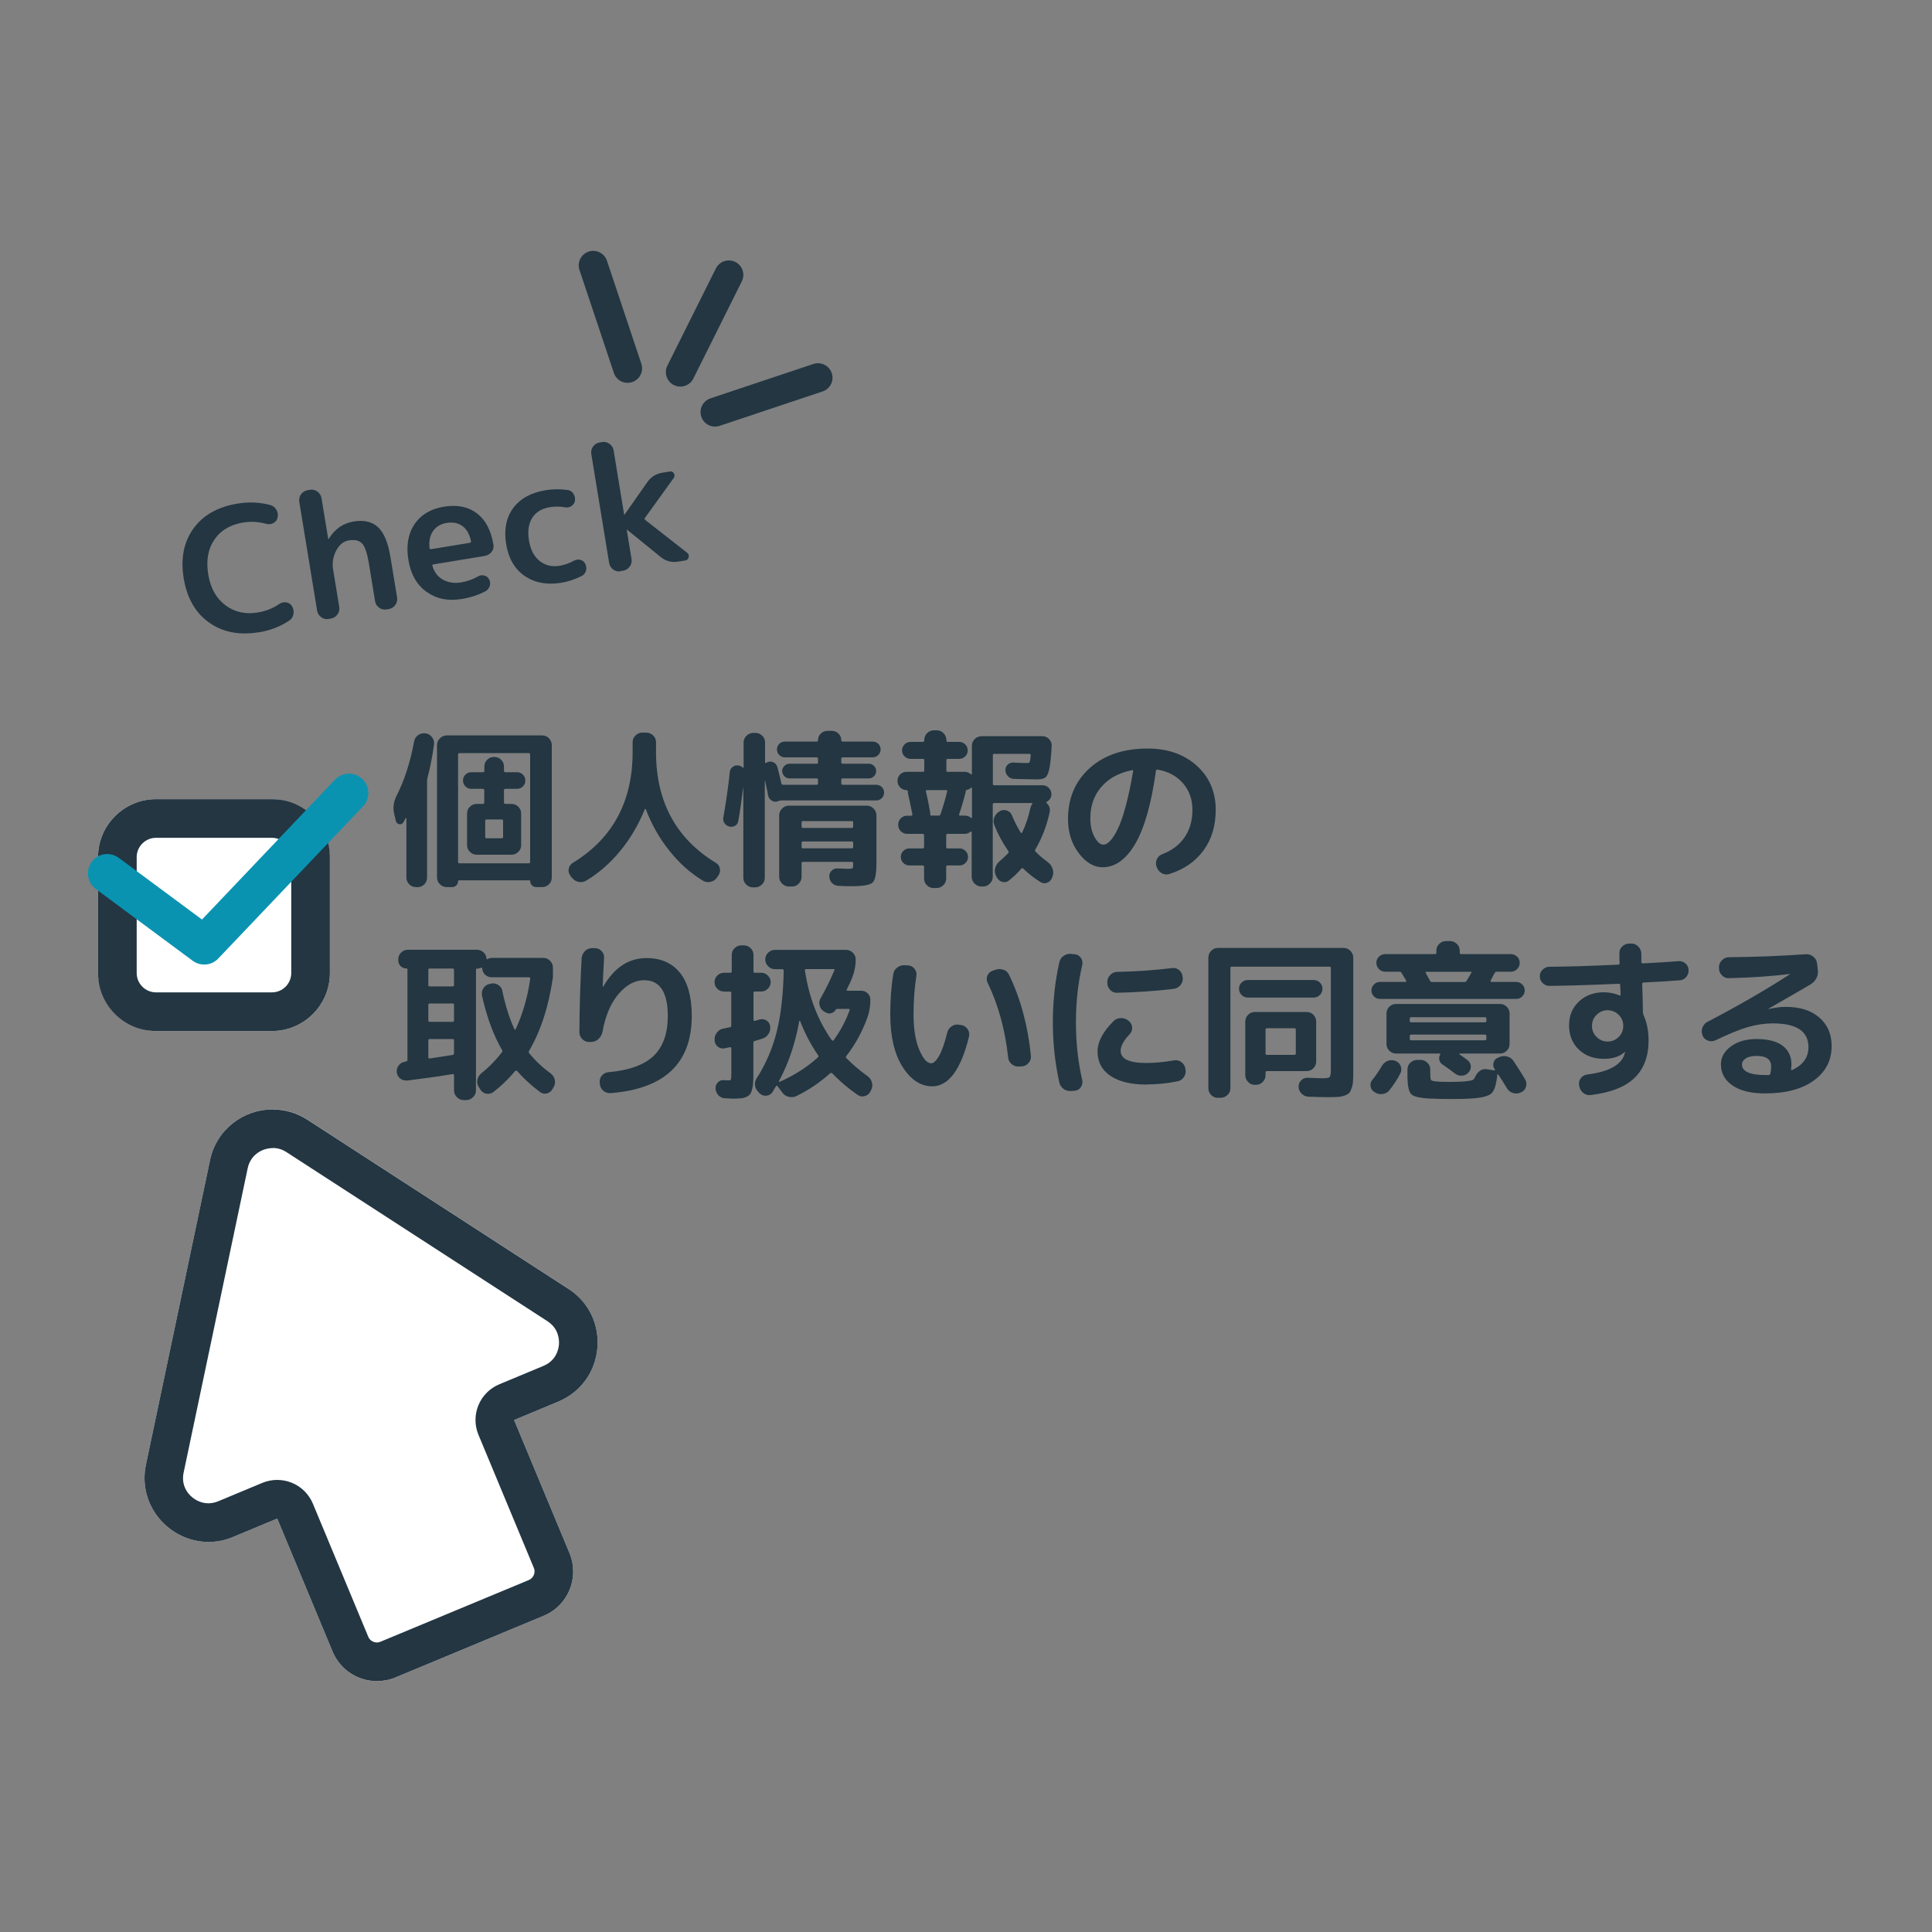 <?xml version="1.0" encoding="UTF-8"?>
<svg id="a" data-name="レイヤー 1" xmlns="http://www.w3.org/2000/svg" viewBox="0 0 200 200">
  <rect x="0" y="0" width="200" height="200" fill="#808080" stroke="none"/>
  <defs>
    <style>
      .b {
        fill: none;
        stroke: #233642;
        stroke-linecap: round;
        stroke-linejoin: round;
        stroke-width: 3px;
      }

      .c {
        fill: #233642;
      }

      .c, .d, .e {
        stroke-width: 0px;
      }

      .d {
        fill: #0a93b1;
      }

      .e {
        fill: #fff;
      }
    </style>
  </defs>
  <g>
    <rect class="e" x="10.15" y="82.73" width="24" height="24" rx="6" ry="6"/>
    <path class="c" d="M28.15,86.73c1.1,0,2,.9,2,2v12c0,1.1-.9,2-2,2h-12c-1.1,0-2-.9-2-2v-12c0-1.1.9-2,2-2h12M28.15,82.73h-12c-3.31,0-6,2.69-6,6v12c0,3.31,2.69,6,6,6h12c3.31,0,6-2.69,6-6v-12c0-3.31-2.69-6-6-6h0Z"/>
  </g>
  <g>
    <path class="c" d="M43.06,91.83c-.28,0-.51-.1-.7-.29-.19-.19-.29-.43-.29-.7v-6.12s0-.04-.03-.04c-.02,0-.03,0-.05.02-.1.19-.17.33-.22.41-.1.17-.24.24-.43.21-.19-.03-.31-.14-.36-.33l-.18-.77c-.14-.6-.06-1.21.25-1.84.82-1.6,1.42-3.47,1.82-5.63.05-.26.18-.48.4-.64.22-.16.47-.23.75-.19h.04c.28.04.5.17.67.4s.23.48.2.76c-.19,1.34-.42,2.49-.68,3.44-.02.14-.04.24-.04.29v10.04c0,.28-.1.51-.29.7-.19.19-.43.29-.7.29h-.16ZM46.25,91.83c-.28,0-.51-.1-.71-.29-.2-.19-.3-.43-.3-.7v-13.7c0-.28.1-.51.3-.71.2-.2.44-.3.71-.3h9.88c.28,0,.51.1.7.3.19.2.29.44.29.71v13.7c0,.28-.1.51-.29.7-.19.19-.43.29-.7.29h-.63c-.17,0-.31-.06-.43-.18-.12-.12-.18-.26-.18-.43,0-.06-.03-.09-.09-.09h-7.29c-.06,0-.09.03-.09.09,0,.17-.06.31-.18.43-.12.12-.26.18-.43.18h-.56ZM47.42,78.12v11.11c0,.1.05.14.14.14h7.18c.1,0,.14-.05.14-.14v-11.11c0-.11-.05-.16-.14-.16h-7.18c-.1,0-.14.05-.14.16ZM48.79,81.66c-.24,0-.44-.08-.61-.25-.17-.17-.25-.37-.25-.61s.08-.44.25-.61c.17-.17.37-.25.61-.25h1.19c.11,0,.16-.05.16-.16v-.43c0-.28.1-.51.29-.7.19-.19.43-.29.7-.29h.05c.28,0,.51.1.7.29.19.19.29.43.29.7v.43c0,.11.05.16.16.16h1.19c.24,0,.44.08.61.25.17.17.25.37.25.61s-.08.44-.25.61c-.17.17-.37.25-.61.25h-1.19c-.11,0-.16.05-.16.14v1.26c0,.11.05.16.16.16h.61c.28,0,.51.1.71.29.2.19.3.43.3.7v3.28c0,.28-.1.51-.3.7s-.43.29-.71.29h-3.58c-.28,0-.51-.1-.71-.29s-.3-.43-.3-.7v-3.28c0-.28.1-.51.3-.7.2-.19.43-.29.71-.29h.61c.11,0,.16-.05.16-.16v-1.26c0-.1-.05-.14-.16-.14h-1.19ZM50.23,84.97v1.67c0,.1.05.14.14.14h1.57c.1,0,.14-.05.14-.14v-1.67c0-.1-.05-.14-.14-.14h-1.57c-.1,0-.14.05-.14.14Z"/>
    <path class="c" d="M59.17,90.84l-.14-.22c-.16-.22-.21-.45-.15-.71.05-.26.2-.45.42-.59,4.13-2.52,6.19-6.35,6.19-11.48v-1.01c0-.28.1-.51.3-.7.2-.19.43-.29.71-.29h.4c.28,0,.51.1.71.29.2.19.3.43.3.7v1.01c0,5.14,2.06,8.96,6.19,11.48.23.13.37.33.42.59.05.26,0,.49-.15.71l-.14.22c-.17.24-.39.39-.68.45-.28.06-.55.02-.8-.13-1.28-.78-2.44-1.81-3.46-3.1-1.03-1.28-1.84-2.72-2.44-4.3-.01-.02-.03-.03-.05-.03-.02,0-.04.02-.05.04-.64,1.58-1.48,3.02-2.53,4.3s-2.24,2.32-3.55,3.1c-.25.14-.52.18-.8.12-.28-.07-.51-.22-.68-.46Z"/>
    <path class="c" d="M76.11,85.46c-.18.12-.38.16-.59.11s-.39-.16-.51-.34c-.13-.18-.17-.38-.13-.61.3-1.69.52-3.26.67-4.7.02-.22.12-.39.29-.52.17-.13.36-.19.58-.16.19.02.35.1.47.22.01.02.03.03.05.02.02-.01.04-.03.04-.05v-2.57c0-.28.1-.51.3-.7.2-.19.44-.29.71-.29h.2c.28,0,.51.1.71.29.2.19.3.43.3.7v2.07c0,.07.04.08.11.04s.16-.08.25-.11c.2-.05.39-.02.57.09.17.11.29.26.35.47.17.66.31,1.22.41,1.69.01.08.07.13.18.13h3.47c.1,0,.14-.05.14-.14v-.38c0-.1-.05-.14-.14-.14h-2.81c-.2,0-.38-.07-.53-.23-.15-.15-.23-.33-.23-.53s.08-.38.23-.53c.15-.15.33-.23.53-.23h2.81c.1,0,.14-.05.14-.14v-.36c0-.11-.05-.16-.14-.16h-3.29c-.23,0-.42-.08-.58-.24-.16-.16-.24-.36-.24-.58s.08-.42.24-.58c.16-.16.36-.23.58-.23h3.29c.1,0,.14-.05.14-.14,0-.28.1-.51.29-.69s.42-.28.68-.28h.47c.26,0,.49.09.68.28.19.19.29.42.29.69,0,.1.05.14.14.14h3.11c.23,0,.42.08.58.23.16.16.24.35.24.58s-.08.42-.24.58c-.16.16-.36.24-.58.24h-3.11c-.1,0-.14.05-.14.16v.36c0,.1.05.14.14.14h2.72c.2,0,.38.08.53.23.15.15.22.33.22.53s-.08.38-.22.53c-.15.15-.33.23-.53.23h-2.72c-.1,0-.14.05-.14.14v.38c0,.1.05.14.14.14h3.47c.23,0,.42.08.58.23.16.16.24.35.24.58s-.08.42-.24.58c-.16.16-.36.23-.58.23h-9.79c-.08-.01-.17,0-.27.04-.04.02-.1.05-.2.07-.2.05-.4.01-.58-.11s-.29-.28-.34-.49c-.02-.16-.13-.66-.31-1.51-.01-.01-.02-.02-.04-.02v10.03c0,.28-.1.51-.3.7-.2.19-.43.29-.71.29h-.2c-.28,0-.51-.1-.71-.29-.2-.19-.3-.43-.3-.7v-9.31l-.02-.02c-.16,1.3-.32,2.44-.5,3.44-.04.22-.14.38-.32.5ZM87.75,89.94c.29,0,.46-.02.5-.06.05-.04.07-.17.07-.39v-.13c0-.1-.05-.14-.14-.14h-5.06c-.1,0-.14.05-.14.14v1.4c0,.28-.1.51-.29.71-.19.2-.43.3-.7.3h-.32c-.28,0-.51-.1-.71-.3-.2-.2-.3-.44-.3-.71v-6.35c0-.28.1-.51.3-.71.2-.2.44-.3.71-.3h8.05c.28,0,.51.1.71.3.2.2.3.44.3.71v4.9c0,1.13-.13,1.81-.41,2.06-.27.25-1.01.37-2.22.37-.43,0-.87-.01-1.31-.04-.26-.01-.48-.11-.66-.29-.17-.18-.27-.4-.28-.67-.01-.24.07-.44.24-.61.17-.17.38-.25.62-.23.62.02.97.04,1.04.04ZM82.98,85.14v.41c0,.11.05.16.14.16h5.06c.1,0,.14-.05.14-.16v-.41c0-.1-.05-.14-.14-.14h-5.06c-.1,0-.14.05-.14.14ZM88.18,87.82c.1,0,.14-.05.14-.14v-.41c0-.11-.05-.16-.14-.16h-5.06c-.1,0-.14.05-.14.16v.41c0,.1.05.14.14.14h5.06Z"/>
    <path class="c" d="M93.85,81.79c-.26,0-.49-.09-.67-.28-.18-.19-.27-.41-.27-.67s.09-.49.27-.67c.18-.18.4-.27.67-.27h1.67c.11,0,.16-.05.16-.14v-1.06c0-.1-.05-.14-.16-.14h-1.26c-.24,0-.45-.09-.62-.26-.17-.17-.26-.38-.26-.62s.09-.45.26-.62.38-.26.62-.26h1.26c.11,0,.16-.05.16-.14v-.05c0-.28.1-.51.29-.71.19-.2.43-.3.7-.3h.29c.28,0,.51.1.71.3.2.2.3.44.3.71v.05c0,.1.05.14.14.14h1.19c.24,0,.45.09.62.26.17.17.26.38.26.62s-.09.45-.26.62c-.17.17-.38.26-.62.26h-1.19c-.1,0-.14.05-.14.14v1.06c0,.1.05.14.14.14h1.76c.23,0,.44.08.63.25.02.02.05.03.07.02.02-.01.04-.03.04-.05v-2.92c0-.28.1-.51.3-.7.2-.19.44-.29.71-.29h6.28c.28,0,.51.1.7.3.19.2.28.43.27.69-.06,1.1-.14,1.89-.24,2.37-.1.47-.24.78-.41.91-.17.13-.44.2-.83.2-.48,0-1.3-.02-2.45-.05-.23-.01-.43-.1-.59-.27-.17-.17-.26-.37-.27-.61-.01-.23.06-.42.22-.58s.36-.24.58-.23c.65.04,1.13.05,1.46.05.13,0,.22-.04.25-.11.04-.07.07-.3.11-.68,0-.11-.05-.16-.14-.16h-3.64c-.1,0-.14.05-.14.14v2.97c0,.1.05.14.14.14h5c.25,0,.47.09.65.27.18.18.27.4.27.65,0,.34-.16.6-.47.79-.07.05-.08.1-.02.14.28.25.38.56.31.94-.3,1.39-.79,2.68-1.48,3.85-.06.08-.05.16.02.23.37.38.79.74,1.26,1.08.24.18.41.41.5.68s.1.54,0,.8l-.05.14c-.1.25-.26.43-.5.52-.24.1-.47.07-.7-.07-.65-.4-1.24-.86-1.78-1.39-.07-.07-.14-.07-.2,0-.38.44-.8.85-1.26,1.21-.2.17-.43.23-.68.17s-.44-.2-.58-.44l-.11-.2c-.12-.25-.15-.52-.08-.79.07-.28.21-.5.42-.68.32-.28.63-.56.92-.86.06-.08.07-.16.02-.23-.61-.88-1.1-1.79-1.46-2.74-.1-.26-.09-.53.03-.79.11-.26.3-.46.55-.59l.05-.04c.24-.11.48-.11.72-.02.24.1.41.27.5.52.24.59.53,1.16.88,1.73.06.08.11.09.16.02.37-.77.66-1.63.86-2.57.05-.17.11-.3.18-.4.06-.06.04-.09-.07-.09h-3.87c-.1,0-.14.05-.14.14v7.49c0,.28-.1.51-.3.71-.2.2-.43.3-.71.3h-.16c-.28,0-.51-.1-.71-.3-.2-.2-.3-.44-.3-.71v-4.64s-.01-.04-.04-.05-.05,0-.07.02c-.18.16-.39.23-.63.23h-1.76c-.1,0-.14.05-.14.16v1.19c0,.11.05.16.14.16h1.24c.24,0,.45.09.62.26.17.17.26.38.26.62s-.09.45-.26.62c-.17.17-.38.26-.62.26h-1.24c-.1,0-.14.05-.14.14v1.21c0,.28-.1.51-.3.7-.2.19-.44.29-.71.29h-.29c-.28,0-.51-.1-.7-.29-.19-.19-.29-.43-.29-.7v-1.21c0-.1-.05-.14-.16-.14h-1.37c-.24,0-.45-.09-.62-.26-.17-.17-.26-.38-.26-.62s.09-.45.26-.62c.17-.17.38-.26.62-.26h1.37c.11,0,.16-.05.16-.16v-1.19c0-.11-.05-.16-.16-.16h-1.58c-.26,0-.49-.09-.67-.27-.18-.18-.27-.4-.27-.67s.09-.49.27-.67c.18-.18.4-.27.67-.27h.4c.11,0,.15-.05.13-.14-.19-.96-.34-1.67-.45-2.14-.01-.05-.02-.13-.02-.23,0-.08-.05-.13-.14-.13ZM97.94,81.79h-1.98c-.1,0-.13.04-.11.13.16.66.3,1.37.43,2.12.01.06.02.14.02.25,0,.1.04.14.13.14h.76c.07,0,.13-.05.18-.16.26-.77.49-1.55.68-2.34.02-.1-.01-.14-.11-.14ZM100.53,81.54c-.11.11-.25.18-.41.22-.11.02-.16.08-.16.16,0,.07,0,.13-.02.16-.19.77-.41,1.51-.65,2.21-.02.1,0,.14.09.14h.5c.24,0,.45.08.63.23.02.02.05.03.07.02s.04-.03.04-.05v-3.06s-.01-.04-.04-.05c-.02-.01-.04,0-.05.02Z"/>
    <path class="c" d="M114.16,89.78c-.91,0-1.74-.48-2.48-1.45s-1.12-2.15-1.12-3.54c0-2.17.75-3.93,2.25-5.28s3.5-2.02,5.99-2.02c2.08,0,3.77.59,5.08,1.77,1.31,1.18,1.97,2.71,1.97,4.58,0,1.64-.42,3.04-1.26,4.19-.84,1.15-2.02,1.97-3.55,2.45-.28.08-.54.05-.78-.09-.25-.14-.42-.35-.51-.63l-.04-.09c-.08-.25-.06-.5.06-.75.13-.25.32-.42.58-.51,1-.38,1.76-.97,2.29-1.75.53-.79.8-1.72.8-2.82s-.33-2.01-.98-2.76c-.65-.75-1.53-1.22-2.62-1.41-.1-.02-.16.02-.18.14-.48,3.43-1.2,5.95-2.15,7.56-.95,1.61-2.08,2.41-3.38,2.41ZM117.15,79.74c-1.33.26-2.38.84-3.14,1.72-.76.88-1.14,1.96-1.14,3.23,0,.79.15,1.45.44,1.97s.6.78.91.78c.23,0,.47-.14.72-.41s.52-.69.79-1.26c.28-.57.55-1.36.82-2.38.27-1.01.52-2.2.75-3.56.01-.04,0-.07-.04-.09s-.07-.03-.11-.02Z"/>
    <path class="c" d="M42.13,111.85c-.28.02-.52-.05-.72-.22s-.32-.38-.34-.65c-.02-.26.05-.5.22-.71s.39-.33.67-.37h.02l.04-.02c.11-.02.16-.08.16-.16v-9.36c0-.07-.04-.11-.13-.11-.23,0-.42-.08-.58-.24-.16-.16-.24-.36-.24-.58v-.14c0-.26.1-.49.29-.68.19-.19.42-.29.68-.29h7.18c.25,0,.47.09.67.26.19.17.29.39.31.64,0,.1.04.11.13.05.14-.07.29-.11.45-.11h5.29c.28,0,.51.1.71.3.2.2.3.44.3.71v.99c-.43,2.99-1.25,5.53-2.47,7.63-.06.07-.05.16.02.25.64.78,1.36,1.46,2.18,2.05.23.17.38.39.45.66.07.27.04.52-.09.76l-.13.22c-.13.24-.32.39-.58.46-.25.07-.49.02-.7-.13-.91-.68-1.72-1.42-2.41-2.21-.05-.05-.11-.04-.18.02-.64.77-1.38,1.49-2.23,2.16-.22.17-.46.23-.73.19-.27-.04-.48-.18-.64-.42l-.18-.29c-.14-.24-.19-.49-.13-.75.06-.26.2-.48.41-.66.78-.61,1.49-1.34,2.14-2.18.05-.06.05-.14,0-.23-.88-1.51-1.57-3.38-2.07-5.6-.06-.26-.02-.52.13-.77.15-.25.36-.4.64-.46l.16-.04c.26-.06.51-.01.75.14.23.15.38.36.42.62.32,1.54.74,2.86,1.26,3.98.01.02.03.03.06.03s.05-.02.06-.04c.73-1.57,1.24-3.32,1.51-5.24.02-.1-.02-.14-.13-.14h-3.85c-.26,0-.49-.09-.68-.26-.19-.17-.29-.39-.31-.66,0-.07-.04-.1-.11-.07-.14.06-.28.09-.4.09-.1,0-.14.04-.14.13v12.47c0,.28-.1.51-.3.71-.2.2-.44.3-.71.3h-.25c-.28,0-.51-.1-.71-.3-.2-.2-.3-.43-.3-.71v-1.55c0-.11-.05-.15-.14-.13-1.44.24-3.02.46-4.73.67ZM44.34,100.4v1.57c0,.1.05.14.14.14h2.38c.1,0,.14-.05.14-.14v-1.57c0-.1-.05-.14-.14-.14h-2.38c-.1,0-.14.05-.14.14ZM44.34,104.02v1.6c0,.11.05.16.14.16h2.38c.1,0,.14-.05.14-.16v-1.6c0-.1-.05-.14-.14-.14h-2.38c-.1,0-.14.05-.14.14ZM44.34,107.69v1.75c0,.11.05.15.16.13.42-.06,1.2-.18,2.34-.36.11-.02.16-.08.16-.16v-1.35c0-.1-.05-.14-.14-.14h-2.38c-.1,0-.14.05-.14.14Z"/>
    <path class="c" d="M61.01,107.86c-.28.01-.52-.08-.72-.28-.2-.2-.31-.43-.31-.71.01-2.52.09-5.08.23-7.67.02-.29.14-.53.34-.74.2-.2.45-.31.74-.31h.29c.28,0,.51.1.7.31s.28.45.25.73c-.07,1.3-.12,2.27-.14,2.92,0,.02,0,.04.02.04.02,0,.04,0,.04-.02,1.14-1.97,2.63-2.95,4.48-2.95,1.48,0,2.62.5,3.45,1.51.82,1.01,1.23,2.5,1.23,4.48,0,4.88-2.8,7.55-8.41,7.99-.29.01-.54-.07-.75-.25-.21-.18-.33-.41-.35-.7l-.02-.14c-.02-.28.05-.52.23-.73s.41-.33.7-.35c2.14-.19,3.69-.76,4.66-1.69.97-.94,1.46-2.31,1.46-4.12,0-2.47-.82-3.71-2.45-3.71-.96,0-1.84.48-2.66,1.44-.81.96-1.36,2.26-1.65,3.91-.06.29-.2.53-.41.73-.21.2-.46.3-.75.31h-.23Z"/>
    <path class="c" d="M74.94,102.64c-.28,0-.51-.1-.69-.29-.19-.19-.28-.42-.28-.68s.09-.49.28-.68c.19-.19.42-.29.69-.29h.67c.1,0,.14-.05.14-.14v-1.71c0-.28.1-.51.3-.7.2-.19.43-.29.71-.29h.23c.28,0,.51.1.71.29.2.19.3.43.3.7v1.71c0,.1.05.14.14.14h.67c.26,0,.49.1.68.29.19.19.29.42.29.68s-.1.49-.29.68-.42.29-.68.29h-.67c-.1,0-.14.05-.14.14v2.79c0,.1.05.13.14.11.06-.01.14-.04.25-.07.11-.04.19-.06.25-.07.24-.07.47-.04.69.09.22.13.35.32.39.58.05.29,0,.56-.16.81-.16.25-.37.42-.65.5-.07.02-.2.06-.37.12-.17.05-.31.09-.41.12-.1.02-.14.08-.14.18v2.92c0,.48,0,.86-.02,1.13-.01.28-.05.53-.11.77-.06.24-.13.41-.22.52-.08.11-.22.2-.4.28s-.37.13-.58.14c-.2.02-.49.03-.85.03-.05,0-.3-.01-.76-.04-.26-.01-.49-.11-.67-.3-.18-.19-.28-.42-.31-.69-.01-.25.07-.47.24-.65.17-.18.39-.26.64-.23.14.01.31.02.5.02.12,0,.19-.03.22-.1.02-.07.04-.31.04-.73v-2.48s-.01-.07-.04-.1c-.02-.03-.05-.04-.09-.03-.07.01-.17.03-.3.06-.13.03-.21.05-.26.06-.26.05-.5,0-.7-.16-.21-.16-.32-.37-.34-.63v-.07c-.02-.28.05-.53.23-.76.17-.23.4-.38.67-.42.07-.01.19-.04.34-.07s.27-.06.34-.07c.1-.02.14-.08.14-.18v-3.37c0-.1-.05-.14-.14-.14h-.67ZM78.54,113.06c-.22-.18-.34-.41-.38-.68-.04-.28.02-.53.18-.77.95-1.49,1.64-3.1,2.07-4.82.43-1.73.67-3.83.72-6.3,0-.11-.05-.16-.14-.16h-.76c-.28,0-.51-.1-.71-.3-.2-.2-.3-.43-.3-.71s.1-.51.3-.7c.2-.19.44-.29.71-.29h7.34c.28,0,.51.1.71.29.2.19.3.43.3.7,0,.67-.13,1.31-.38,1.93-.13.34-.31.73-.54,1.17-.05.1-.02.14.07.14h1.42c.26,0,.49.09.67.27.19.18.28.4.28.67,0,.66-.1,1.27-.31,1.84-.52,1.44-1.24,2.77-2.18,3.98-.06.08-.05.16.02.23.61.62,1.34,1.25,2.2,1.87.23.17.38.39.44.67.07.28.03.53-.1.77l-.07.14c-.13.24-.33.4-.59.47-.26.07-.5.03-.73-.13-.95-.65-1.82-1.39-2.63-2.23-.06-.06-.13-.06-.22,0-1.06.95-2.21,1.73-3.46,2.34-.26.13-.54.16-.83.09s-.52-.23-.68-.47l-.47-.63s-.04-.04-.07-.04-.07.01-.09.04c-.1.18-.21.37-.34.58-.14.23-.35.36-.61.4-.26.04-.5-.03-.7-.2l-.16-.14ZM80.65,111.94s0,.04,0,.06c.02.02.03.02.04,0,1.52-.67,2.85-1.52,3.98-2.54.07-.06.08-.13.02-.22-.73-1.06-1.36-2.24-1.87-3.56-.01-.01-.03-.02-.05-.02-.02,0-.03.01-.03.04-.41,2.3-1.11,4.38-2.11,6.23ZM83.47,100.31s-.07.01-.11.04c-.04.02-.05.05-.04.09.42,2.8,1.35,5.21,2.79,7.25.02.02.05.04.09.04s.07-.01.09-.04c.72-.98,1.27-2.02,1.66-3.11.02-.1,0-.14-.09-.14h-1.17c-.08,0-.14.03-.18.09-.11.19-.27.31-.48.36s-.41.01-.6-.11l-.16-.09c-.23-.16-.37-.37-.43-.64-.06-.27-.02-.52.13-.75.48-.83.95-1.78,1.4-2.84.05-.1.02-.14-.09-.14h-2.81Z"/>
    <path class="c" d="M96.48,112.45c-1.18,0-2.19-.67-3.04-2-.85-1.33-1.28-3.15-1.28-5.45,0-1.48.1-2.86.31-4.16.05-.29.19-.52.42-.69.23-.17.5-.25.78-.23l.36.02c.26.02.48.14.65.36.17.22.23.46.18.74-.19,1.2-.29,2.52-.29,3.96,0,1.51.2,2.74.59,3.67.4.94.81,1.4,1.24,1.4.25,0,.52-.26.82-.77.29-.52.57-1.32.84-2.41.07-.28.22-.49.46-.65.23-.16.49-.21.76-.16l.25.04c.28.05.49.19.64.42.15.23.2.49.14.77-.84,3.43-2.12,5.15-3.83,5.15ZM104.36,109.44c-.31-2.86-1.02-5.42-2.12-7.7-.12-.24-.13-.48-.03-.73s.28-.42.53-.51l.31-.11c.28-.1.55-.09.83,0s.47.29.59.55c1.19,2.47,1.94,5.26,2.25,8.37.02.28-.06.52-.24.73-.19.21-.42.33-.69.35l-.31.02c-.29.01-.54-.07-.76-.26-.22-.19-.34-.42-.36-.71Z"/>
    <path class="c" d="M110.9,112.93c-.29.04-.55-.03-.79-.2-.24-.17-.39-.4-.45-.68-.44-1.99-.67-4.06-.67-6.21s.22-4.22.67-6.21c.06-.29.21-.52.45-.68.24-.17.5-.23.79-.2l.38.04c.26.02.47.15.62.38.15.23.19.47.13.74-.43,1.84-.65,3.82-.65,5.94s.22,4.1.65,5.94c.06.26.01.51-.13.74-.15.23-.36.35-.62.38l-.38.04ZM118.66,112.27c-1.58,0-2.82-.3-3.71-.9-.89-.6-1.33-1.44-1.33-2.52,0-1,.55-2.05,1.66-3.15.2-.2.46-.31.76-.31.3,0,.56.09.79.28l.05.05c.2.17.31.39.32.66.01.27-.08.5-.27.69-.61.65-.92,1.22-.92,1.71,0,.84.88,1.26,2.65,1.26.85,0,1.81-.09,2.88-.27.28-.05.52,0,.75.17.22.16.36.38.41.64l.02.14c.05.29,0,.55-.17.79s-.39.38-.67.43c-1.09.22-2.16.32-3.2.32ZM121.36,100.21c.26-.04.5.04.71.22s.33.41.35.68l.02.11c.02.29-.06.54-.24.76-.19.22-.42.35-.71.39-1.98.23-3.93.36-5.85.4-.28.01-.51-.08-.71-.29s-.3-.44-.3-.72v-.11c0-.28.1-.52.3-.72.2-.2.43-.31.71-.32,1.96-.04,3.86-.17,5.72-.4Z"/>
    <path class="c" d="M126.08,113.65c-.28,0-.51-.1-.7-.29-.19-.19-.29-.43-.29-.7v-13.52c0-.28.1-.51.29-.71.19-.2.43-.3.7-.3h13c.28,0,.51.1.71.3.2.2.3.44.3.71v11.57c0,.48,0,.86-.02,1.13-.01.28-.06.54-.14.78s-.17.42-.26.52c-.1.1-.25.19-.47.27s-.45.13-.69.14c-.25.02-.58.03-1.02.03s-1.12-.02-2.02-.05c-.28-.01-.52-.11-.72-.31-.2-.19-.31-.43-.32-.7-.01-.26.08-.49.26-.68.19-.19.41-.28.67-.27.8.04,1.33.05,1.58.05.38,0,.62-.04.7-.12s.13-.32.13-.71v-10.58c0-.1-.05-.14-.14-.14h-10.12c-.1,0-.14.05-.14.14v12.44c0,.28-.1.51-.3.7-.2.19-.44.29-.71.29h-.29ZM135.98,103.27h-6.8c-.25,0-.47-.09-.65-.27-.18-.18-.27-.4-.27-.65s.09-.46.27-.64c.18-.17.4-.26.65-.26h6.8c.25,0,.47.09.65.26.18.17.27.39.27.64s-.09.47-.27.65c-.18.18-.4.27-.65.27ZM129.9,112.3c-.28,0-.51-.1-.7-.3-.19-.2-.29-.44-.29-.71v-5.54c0-.28.1-.51.29-.7.19-.19.43-.29.7-.29h5.36c.28,0,.51.1.7.29.19.19.29.43.29.7v4.14c0,.28-.1.51-.29.7s-.43.29-.7.29h-4.09c-.11,0-.16.05-.16.14v.27c0,.28-.1.51-.29.71-.19.2-.43.3-.7.3h-.13ZM131.01,106.58v2.48c0,.1.05.14.16.14h2.81c.11,0,.16-.05.16-.14v-2.48c0-.1-.05-.14-.16-.14h-2.81c-.11,0-.16.05-.16.14Z"/>
    <path class="c" d="M142.28,113.04c-.23-.13-.36-.33-.4-.59s.03-.49.2-.68c.33-.42.66-.89.97-1.42.14-.25.35-.43.61-.53.26-.1.53-.1.79,0,.26.1.45.28.55.54.1.26.09.52-.04.76-.3.59-.67,1.16-1.12,1.73-.18.23-.41.36-.7.4s-.56-.01-.81-.17l-.05-.04ZM145.49,101.66s.06-.02.08-.05c.02-.04.01-.07,0-.09-.05-.08-.12-.21-.22-.37-.1-.16-.17-.29-.22-.37,0-.01,0-.02-.02-.02l-.02-.04c-.04-.08-.1-.13-.2-.13h-1.49c-.25,0-.47-.09-.65-.27-.18-.18-.27-.4-.27-.65s.09-.46.27-.64c.18-.17.4-.26.65-.26h5.15c.1,0,.14-.05.14-.14v-.22c0-.28.1-.51.3-.7.2-.19.43-.29.71-.29h.4c.28,0,.51.1.71.29.2.19.3.43.3.7v.22c0,.1.05.14.14.14h5.15c.25,0,.47.09.65.26.18.17.27.39.27.64s-.09.47-.27.65c-.18.18-.4.27-.65.27h-1.49c-.08,0-.14.05-.18.14,0,.01,0,.03-.02.05-.01.02-.02.03-.04.04-.04.07-.1.19-.18.34s-.14.28-.18.36c-.02.02-.03.05,0,.08.02.03.04.05.08.05h2.57c.24,0,.45.09.62.26s.26.38.26.62-.09.45-.26.62-.38.26-.62.26h-14.11c-.24,0-.45-.09-.62-.26-.17-.17-.26-.38-.26-.62s.09-.45.26-.62c.17-.17.38-.26.62-.26h2.65ZM144.52,109.06c-.28,0-.51-.1-.7-.29-.19-.19-.29-.43-.29-.7v-3.15c0-.28.1-.51.29-.7.19-.19.43-.29.7-.29h10.76c.28,0,.51.1.7.29.19.19.29.43.29.7v3.15c0,.28-.1.51-.29.7s-.43.29-.7.29h-4.16s-.04.01-.05.04,0,.04.02.05c.38.26.67.47.85.61.2.17.31.38.32.62.01.25-.07.46-.25.66-.18.19-.41.3-.68.31-.27.02-.51-.06-.71-.22-.36-.28-.79-.59-1.3-.94-.17-.11-.28-.26-.32-.46-.05-.2-.02-.38.07-.53.06-.1.04-.14-.05-.14h-4.5ZM147.99,113.72c-1.02-.05-1.66-.2-1.91-.46s-.38-.9-.38-1.94v-.61c0-.28.1-.51.3-.7.2-.19.44-.29.71-.29h.34c.28,0,.51.1.71.29.2.19.3.43.3.7v.4c0,.38.03.62.08.69s.22.13.51.15c.35.04.85.05,1.49.05.58,0,1.07-.02,1.49-.05.37-.04.62-.08.75-.12s.22-.14.3-.3c.11-.26.27-.48.48-.65s.44-.23.69-.2l.85.13s.04,0,.05-.03c.01-.02.01-.04,0-.06v-.02l-.02-.02c-.14-.2-.18-.43-.12-.67.07-.25.21-.42.44-.51l.16-.07c.26-.12.54-.14.82-.06.28.08.5.24.66.48.5.76.91,1.4,1.21,1.93.13.24.15.49.06.75s-.25.44-.5.55l-.07.02c-.25.12-.51.13-.78.04-.27-.09-.48-.25-.62-.5-.34-.56-.64-1.04-.9-1.42-.01-.02-.03-.03-.05-.02-.02.01-.04.03-.04.05-.1,1-.29,1.63-.59,1.92-.3.28-.93.46-1.89.53-.54.05-1.3.07-2.27.07-.91,0-1.67-.02-2.27-.05ZM145.94,105.46v.23c0,.1.05.14.14.14h7.63c.11,0,.16-.05.16-.14v-.23c0-.11-.05-.16-.16-.16h-7.63c-.1,0-.14.05-.14.16ZM145.94,107.24v.31c0,.1.05.14.14.14h7.63c.11,0,.16-.05.16-.14v-.31c0-.1-.05-.14-.16-.14h-7.63c-.1,0-.14.05-.14.14ZM152.22,100.6h-4.54c-.11,0-.14.04-.09.11.05.08.12.22.22.41.1.19.18.33.23.41.04.08.11.13.22.13h3.33c.11,0,.19-.04.23-.13.14-.23.31-.5.49-.83.05-.07.02-.11-.09-.11Z"/>
    <path class="c" d="M160.39,102.06c-.26,0-.5-.1-.69-.29-.2-.19-.3-.43-.3-.7s.1-.51.3-.7c.2-.19.43-.29.69-.29,1.76-.01,4.14-.08,7.13-.22.1,0,.14-.05.14-.14-.01-.23-.02-.57-.02-1.03-.01-.28.08-.51.29-.71.2-.2.44-.3.72-.3h.23c.28,0,.51.1.71.3.2.2.3.44.32.71,0,.1,0,.24,0,.43s0,.34,0,.45.05.16.16.16c1.61-.08,2.83-.16,3.67-.23.28-.02.52.05.73.23s.32.4.33.67c.02.28-.06.52-.24.74-.19.22-.42.33-.69.34-.85.07-2.09.15-3.73.23-.1,0-.14.05-.14.16.05,1.3.07,2.26.07,2.88,0,.1.02.19.05.29.36.78.54,1.66.54,2.65,0,1.66-.48,2.95-1.45,3.89-.97.94-2.48,1.53-4.54,1.78-.29.04-.54-.04-.77-.22s-.36-.41-.41-.7l-.02-.11c-.05-.26.01-.5.18-.72.17-.22.39-.34.67-.38,2-.25,3.25-.85,3.73-1.8.04-.06.1-.23.18-.52v-.04l-.02.02c-.53.48-1.25.72-2.18.72-1.06,0-1.92-.32-2.59-.96-.67-.64-1.01-1.48-1.01-2.51s.34-1.81,1.02-2.46c.68-.64,1.54-.96,2.58-.96.55,0,1.11.11,1.67.34h.04s.02-.01.02-.04c0-.26-.01-.61-.04-1.04,0-.1-.05-.14-.14-.14-3,.13-5.41.2-7.22.22ZM165.28,107.35c.32.31.7.47,1.14.47s.83-.16,1.14-.47c.32-.31.48-.7.48-1.15s-.16-.84-.48-1.15c-.32-.31-.7-.47-1.14-.47s-.83.16-1.14.47c-.32.31-.48.7-.48,1.15s.16.84.48,1.15Z"/>
    <path class="c" d="M176.28,107.24l-.02-.04c-.12-.26-.13-.53-.03-.81.1-.28.28-.48.53-.61,3.34-1.75,6.17-3.39,8.5-4.91.01,0,.02,0,.02-.02s-.01-.02-.04-.02c-1.84.23-3.92.37-6.26.43-.28.01-.52-.08-.72-.29s-.31-.44-.31-.72v-.13c0-.28.1-.52.31-.72s.44-.31.72-.31c2.75-.02,5.41-.13,7.97-.31.29-.01.54.07.76.25.22.18.35.41.39.68l.07.61c.1.66-.14,1.18-.72,1.57-.32.2-1.78,1.04-4.36,2.52-.01,0-.02,0-.02.02,0,.01.01.02.04.02.62-.14,1.2-.22,1.73-.22,1.49,0,2.66.37,3.5,1.11.85.74,1.27,1.72,1.27,2.94,0,1.49-.61,2.68-1.84,3.57-1.22.89-2.91,1.34-5.06,1.34-1.44,0-2.56-.27-3.36-.82-.8-.55-1.2-1.27-1.2-2.19,0-.73.34-1.35,1.04-1.86.69-.51,1.58-.76,2.66-.76,1.18,0,2.07.23,2.68.69s.92,1.11.92,1.94c0,.1-.01.25-.04.47,0,.04,0,.07.03.09.02.02.04.03.08.02,1.13-.52,1.69-1.31,1.69-2.38,0-1.63-1.23-2.45-3.69-2.45-.84,0-1.7.13-2.57.38s-1.99.71-3.36,1.37c-.25.12-.51.13-.77.04s-.45-.26-.57-.51ZM183.26,111.13c.06-.23.09-.47.09-.74,0-.72-.5-1.08-1.49-1.08-.49,0-.87.08-1.13.25-.26.17-.4.38-.4.63,0,.73.82,1.1,2.45,1.1h.29c.11,0,.17-.05.2-.16Z"/>
  </g>
  <g>
    <path class="e" d="M58.84,133.41l-27.01-17.5c-3.91-2.53-9.13-.36-10.09,4.2l-6.63,31.5c-1.1,5.22,4.11,9.54,9.03,7.49l4.56-1.9,5.73,13.77c1.05,2.54,3.96,3.74,6.5,2.68l15.34-6.38c2.54-1.05,3.74-3.96,2.68-6.5l-5.73-13.77,4.56-1.9c4.93-2.05,5.54-8.78,1.06-11.68Z"/>
    <path class="c" d="M28.24,118.84c.5,0,.98.14,1.42.43l27.01,17.5c1.2.78,1.23,1.97,1.19,2.44-.04.48-.29,1.64-1.61,2.19l-4.56,1.9c-2.04.85-3.01,3.19-2.16,5.23l5.73,13.77c.13.31.07.57,0,.74-.07.17-.22.4-.53.53l-15.34,6.38c-.12.05-.25.08-.37.08-.3,0-.72-.16-.9-.6l-5.73-13.77c-.41-.98-1.19-1.76-2.17-2.16-.49-.2-1.01-.3-1.53-.3s-1.04.1-1.54.31l-4.56,1.9c-.34.14-.69.21-1.03.21-.77,0-1.53-.38-2.04-1-.35-.43-.73-1.16-.51-2.18l6.63-31.5c.3-1.44,1.55-2.09,2.59-2.09M28.24,114.84c-2.99,0-5.82,2.03-6.5,5.27l-6.63,31.5c-.91,4.31,2.49,8.01,6.47,8.01.84,0,1.71-.16,2.56-.52l4.56-1.9,5.73,13.77c.79,1.91,2.64,3.06,4.59,3.06.64,0,1.28-.12,1.91-.38l15.34-6.38c2.54-1.05,3.74-3.96,2.68-6.5l-5.73-13.77,4.56-1.9c4.93-2.05,5.54-8.78,1.06-11.68l-27.01-17.5c-1.13-.73-2.37-1.07-3.59-1.07h0Z"/>
  </g>
  <path class="d" d="M21.14,99.85c-.42,0-.83-.13-1.19-.39l-10.04-7.44c-.89-.66-1.07-1.91-.42-2.8.66-.89,1.91-1.07,2.8-.42l8.62,6.39,13.77-14.48c.76-.8,2.03-.83,2.83-.07.8.76.83,2.03.07,2.83l-14.99,15.76c-.39.41-.92.62-1.45.62Z"/>
  <g>
    <path class="c" d="M26.79,65.45c-2.02.33-3.74,0-5.15-1.01-1.41-1-2.28-2.52-2.62-4.56-.34-2.05,0-3.77,1-5.16,1-1.39,2.53-2.26,4.59-2.59,1.17-.19,2.31-.14,3.4.16.27.08.47.25.61.5.14.26.18.53.11.8-.05.25-.2.44-.44.56-.24.12-.47.15-.72.08-.79-.22-1.59-.27-2.39-.14-1.34.22-2.34.81-2.99,1.78-.66.96-.87,2.16-.63,3.6.23,1.42.83,2.48,1.78,3.19s2.08.96,3.37.74c.81-.13,1.55-.43,2.22-.89.21-.14.44-.19.71-.15.26.04.46.17.59.4.15.24.2.51.15.8-.05.29-.19.51-.42.67-.94.63-2,1.04-3.17,1.23Z"/>
    <path class="c" d="M34.01,64.08c-.27.04-.53-.02-.76-.19-.23-.17-.37-.39-.42-.66l-1.85-11.3c-.04-.27.02-.53.18-.76.17-.23.39-.37.66-.42l.28-.05c.27-.04.53.02.76.19.23.17.37.39.42.66l.7,4.25s0,.02.02.01c.01,0,.02,0,.03-.02.62-1.03,1.49-1.63,2.6-1.81,1.07-.17,1.9.03,2.51.6.61.57,1.04,1.61,1.28,3.1l.69,4.19c.04.27-.02.53-.19.76-.17.23-.39.37-.66.42l-.27.04c-.27.04-.52-.02-.75-.19-.23-.17-.37-.39-.41-.66l-.65-3.96c-.17-1.02-.4-1.69-.69-2.01-.3-.32-.75-.43-1.37-.33-.56.09-1,.45-1.32,1.06s-.43,1.27-.32,1.94l.64,3.91c.04.27-.02.53-.19.76-.17.24-.39.37-.66.42l-.28.05Z"/>
    <path class="c" d="M47.77,62.01c-1.4.23-2.6-.02-3.61-.74-1.01-.72-1.64-1.82-1.88-3.29-.25-1.49-.03-2.73.63-3.72.67-.98,1.69-1.59,3.06-1.81,1.35-.22,2.48,0,3.38.68.9.67,1.48,1.76,1.73,3.25.05.29-.02.54-.2.76-.18.22-.42.36-.7.41l-5.29.87c-.12.02-.16.08-.12.18.19.64.55,1.11,1.09,1.41.54.3,1.16.39,1.87.28.6-.1,1.19-.3,1.76-.62.2-.12.41-.15.64-.09.23.06.4.19.5.39.12.22.14.45.07.69-.08.24-.22.42-.43.54-.74.39-1.57.66-2.49.81ZM46.26,54.13c-.63.1-1.1.38-1.42.83-.32.45-.45,1.04-.38,1.77.02.1.07.13.17.12l4.01-.66c.1-.02.13-.07.12-.17-.15-.72-.45-1.24-.88-1.56-.44-.32-.97-.43-1.61-.33Z"/>
    <path class="c" d="M58.09,60.33c-1.48.24-2.74,0-3.78-.71-1.04-.72-1.67-1.81-1.91-3.28-.25-1.5,0-2.75.72-3.74.73-.99,1.86-1.61,3.4-1.86.7-.11,1.44-.12,2.22-.02.26.03.46.15.61.37.14.21.2.46.17.73-.03.24-.15.42-.36.56-.2.14-.42.18-.66.14-.53-.1-1.05-.1-1.57-.02-.84.14-1.45.51-1.83,1.1-.38.6-.5,1.38-.34,2.35.15.95.52,1.65,1.1,2.12.58.46,1.27.63,2.06.5.52-.09,1.02-.26,1.48-.52.21-.12.43-.15.67-.1.23.05.4.19.51.4.12.23.15.48.08.74-.08.25-.23.44-.47.55-.71.35-1.41.58-2.11.69Z"/>
    <path class="c" d="M64.22,59.14c-.27.04-.52-.02-.75-.19-.23-.17-.36-.39-.41-.66l-1.85-11.3c-.04-.27.01-.53.18-.76.16-.23.38-.37.65-.42l.3-.05c.27-.04.53.02.76.19.23.17.37.39.42.66l1.09,6.66s0,.02.02.01h.02s2.34-3.34,2.34-3.34c.38-.56.91-.9,1.59-1.01l.75-.12c.19-.03.33.03.43.19.1.16.09.32-.01.47l-2.99,4.15c-.05.07-.04.14.04.21l4.33,3.39c.15.12.21.28.16.47-.05.19-.17.3-.36.33l-.75.12c-.66.11-1.26-.05-1.8-.49l-3.47-2.82s0-.02-.02-.01-.02,0-.01.02l.5,3.05c.04.27-.02.53-.19.76-.17.23-.39.37-.66.42l-.3.05Z"/>
  </g>
  <g>
    <line class="b" x1="61.41" y1="27.47" x2="64.97" y2="38.13"/>
    <line class="b" x1="75.45" y1="28.46" x2="70.43" y2="38.52"/>
    <line class="b" x1="84.68" y1="39.1" x2="74.02" y2="42.66"/>
  </g>
</svg>